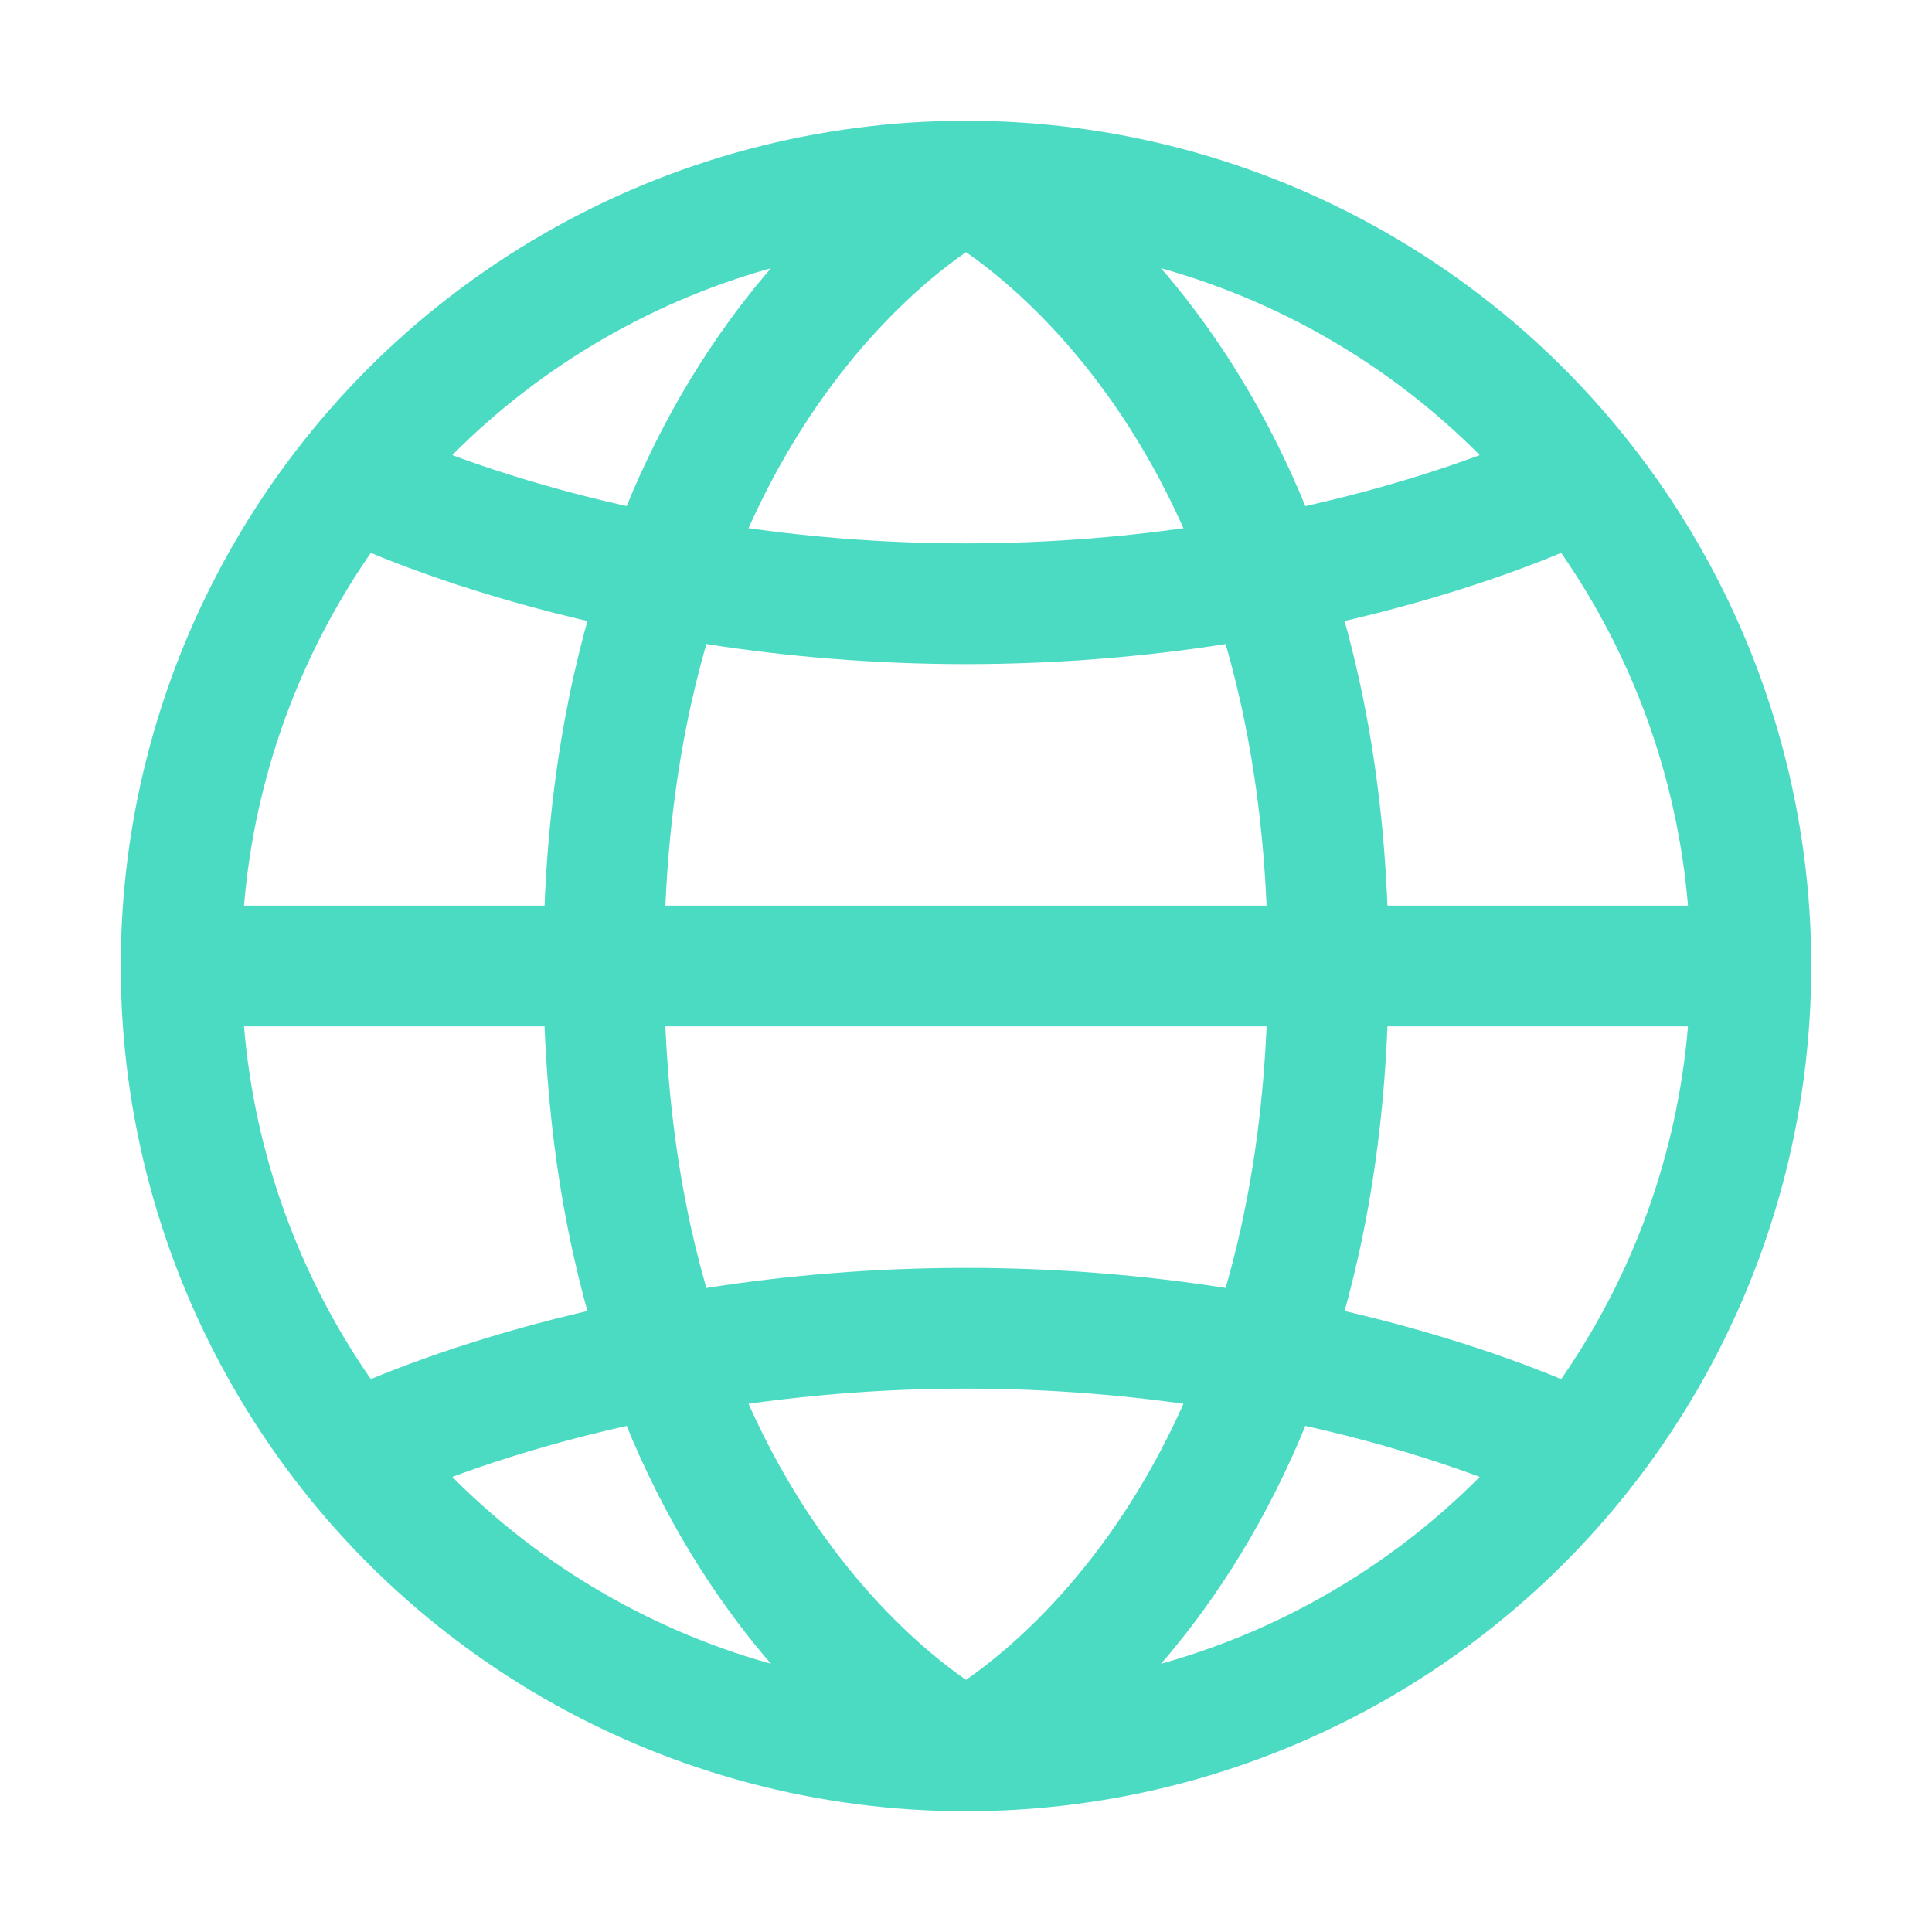 <svg width="52" height="52" viewBox="0 0 52 52" fill="none" xmlns="http://www.w3.org/2000/svg">
<circle cx="26" cy="26" r="21.125" stroke="#4BDBC3" stroke-width="3.25"/>
<path d="M9.75 13C9.75 13 16.25 16.25 26 16.25C35.75 16.25 42.25 13 42.25 13" stroke="#4BDBC3" stroke-width="3.25"/>
<path d="M42.25 39C42.25 39 35.75 35.75 26 35.75C16.25 35.75 9.75 39 9.75 39" stroke="#4BDBC3" stroke-width="3.25"/>
<path d="M4.875 26H47.125" stroke="#4BDBC3" stroke-width="3.25"/>
<path d="M26 4.875C26 4.875 16.25 9.75 16.25 26C16.25 42.25 26 47.125 26 47.125" stroke="#4BDBC3" stroke-width="3.25"/>
<path d="M26 47.125C26 47.125 35.75 42.25 35.75 26C35.75 9.75 26 4.875 26 4.875" stroke="#4BDBC3" stroke-width="3.25"/>
</svg>
